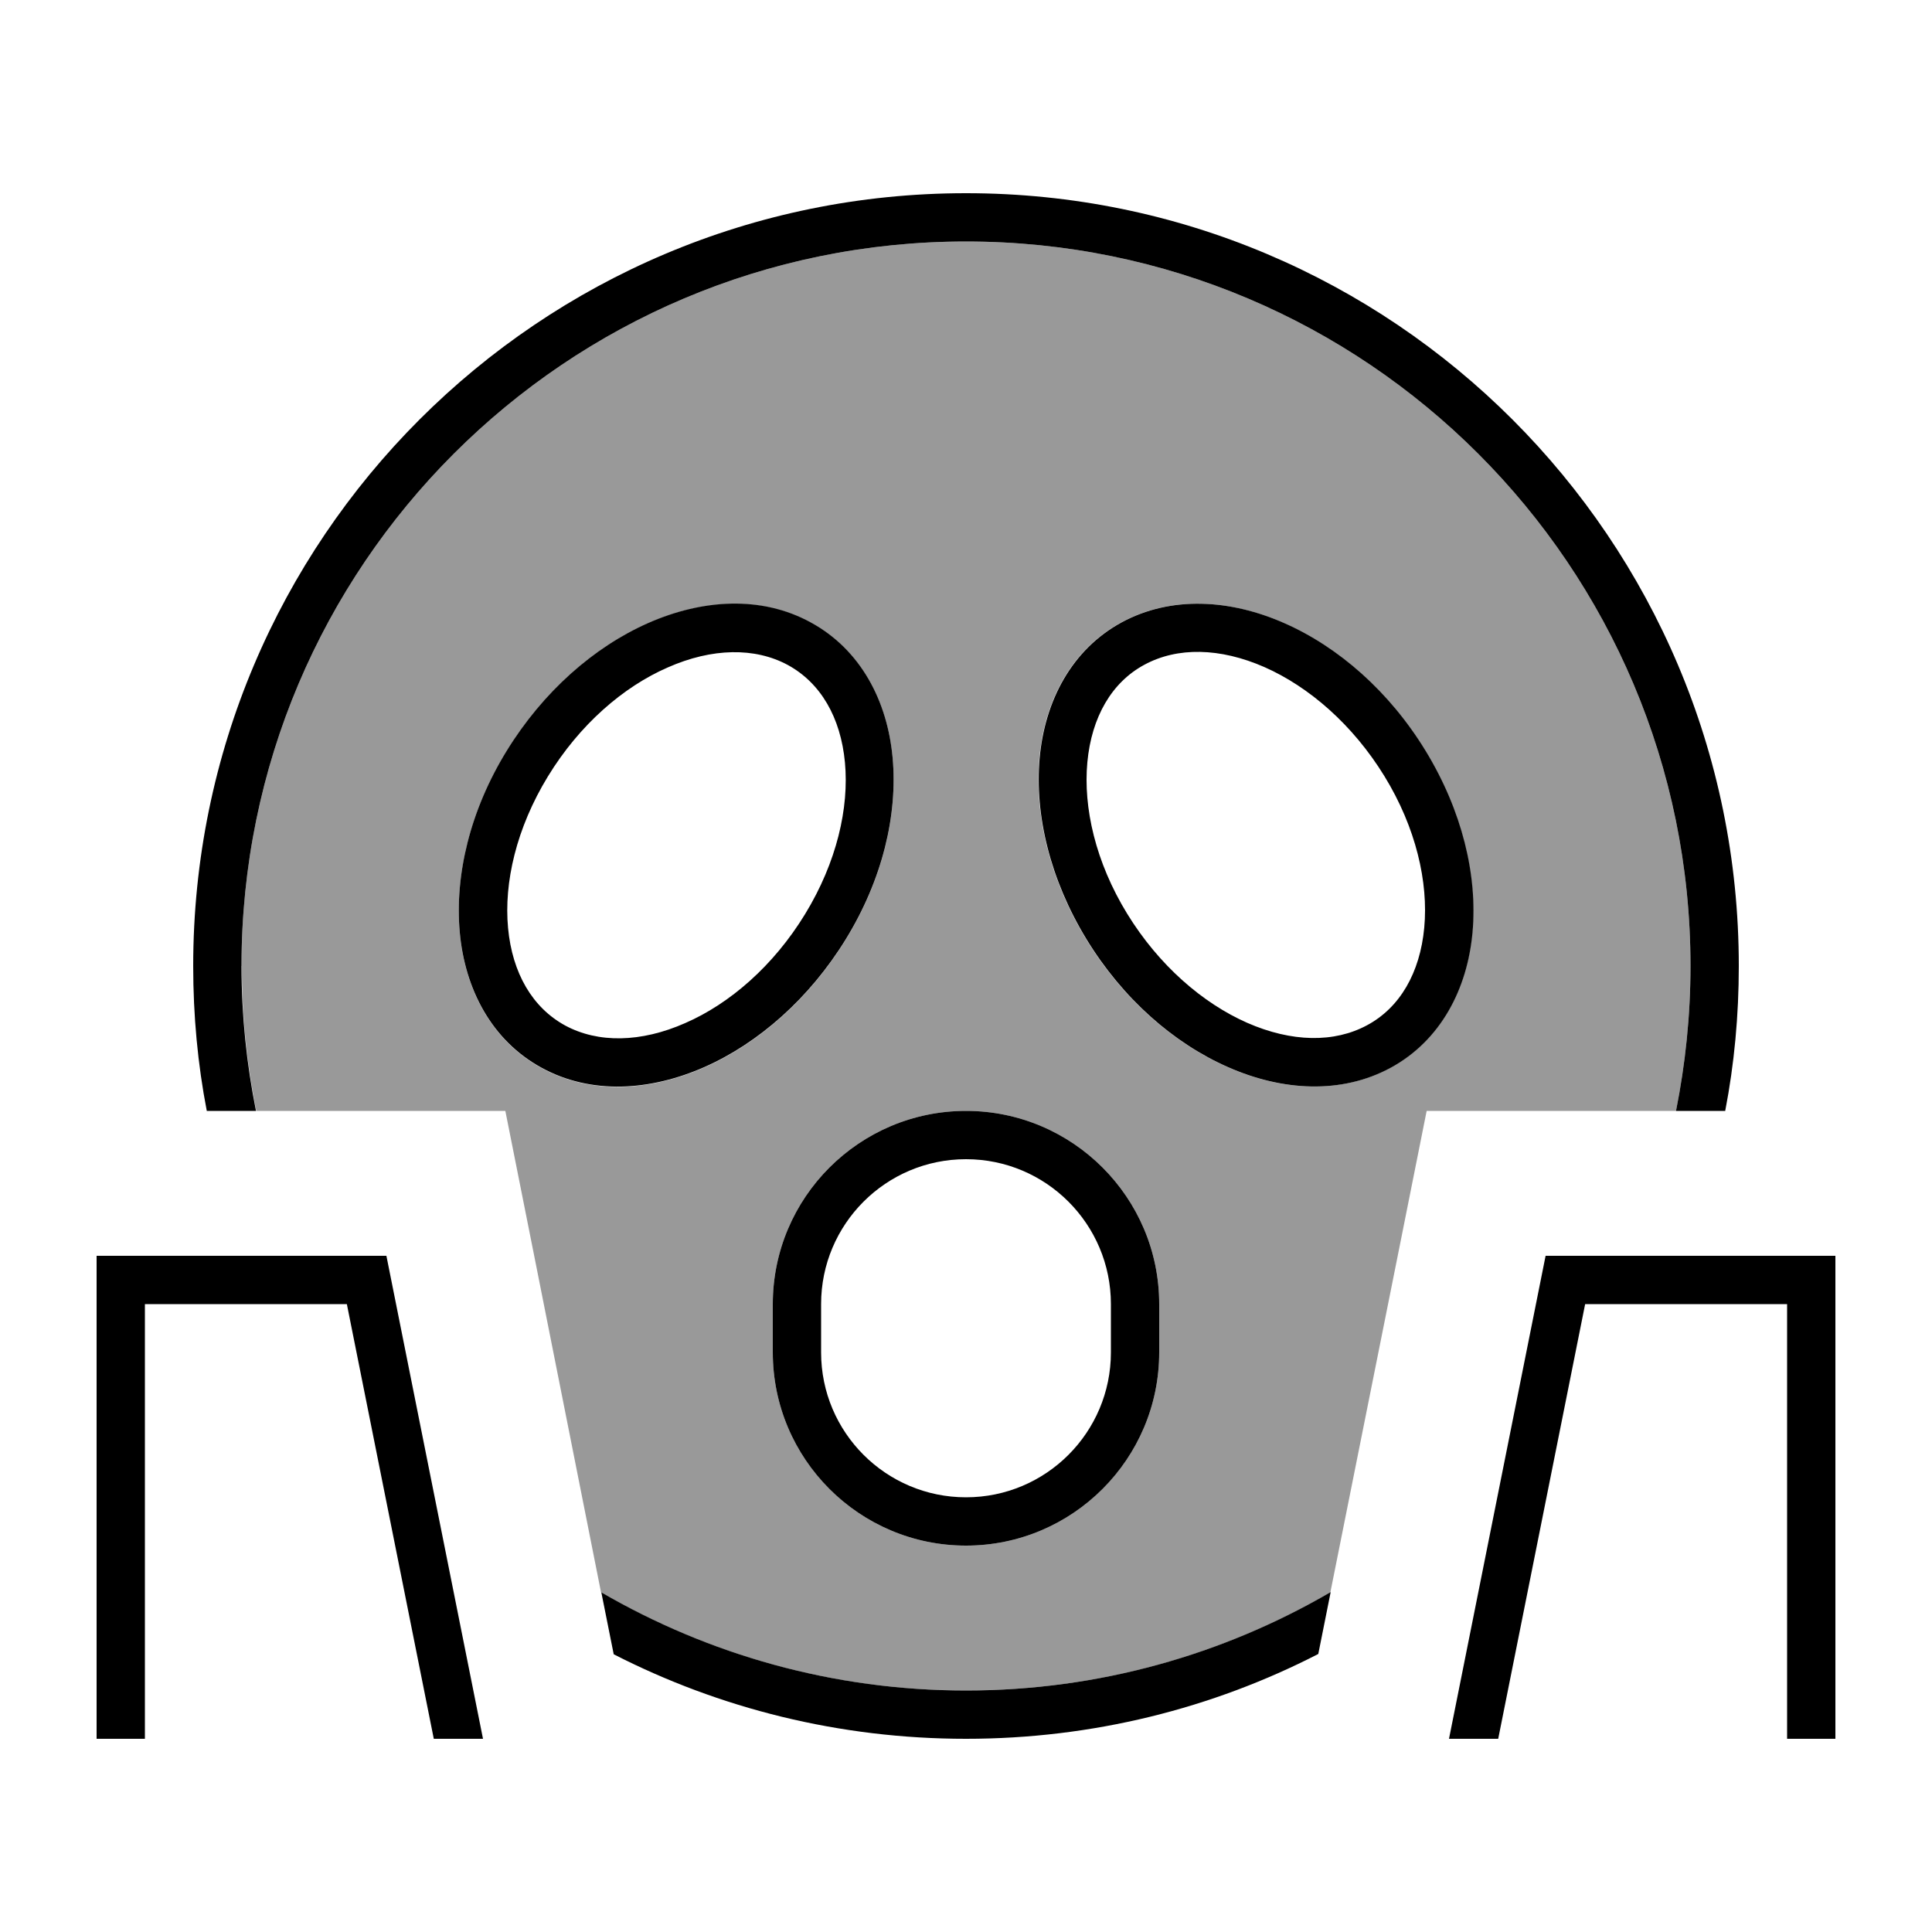 <svg xmlns="http://www.w3.org/2000/svg" viewBox="0 0 640 640"><!--! Font Awesome Pro 7.1.0 by @fontawesome - https://fontawesome.com License - https://fontawesome.com/license (Commercial License) Copyright 2025 Fonticons, Inc. --><path opacity=".4" fill="currentColor" d="M80 320C80 187.5 187.5 80 320 80C452.5 80 560 187.5 560 320C560 336.4 558.3 352.5 555.2 368L472.6 368C470.2 380 459.6 433.2 440.7 527.5C405.2 548.2 364 560 319.9 560C275.8 560 234.6 548.1 199.1 527.5C180.4 433.2 169.8 380 167.4 368L84.9 368C81.8 352.5 80.1 336.4 80.1 320zM152.3 308.9C154 327.8 162.9 344.8 179.4 353.8C195.8 362.8 215.4 361.5 233.3 353.6C251.2 345.7 268.1 330.9 280.2 311.2C292.3 291.5 297.4 270.1 295.7 251.2C294 232.3 285.1 215.3 268.6 206.3C252.2 197.3 232.6 198.6 214.7 206.5C196.8 214.4 179.9 229.2 167.8 248.9C155.7 268.6 150.6 290 152.3 308.9zM256 432L256 448C256 483.3 284.7 512 320 512C355.3 512 384 483.3 384 448L384 432C384 396.7 355.3 368 320 368C284.7 368 256 396.7 256 432zM344.3 251.1C342.6 270 347.8 291.4 359.8 311.1C371.8 330.8 388.7 345.6 406.7 353.5C424.6 361.4 444.2 362.6 460.6 353.7C477.1 344.7 486 327.7 487.7 308.8C489.4 289.9 484.2 268.5 472.2 248.8C460.2 229.1 443.3 214.3 425.3 206.4C407.4 198.5 387.8 197.3 371.4 206.2C354.9 215.2 346 232.2 344.3 251.1z"/><path fill="currentColor" d="M560 320C560 336.4 558.3 352.5 555.2 368L571.5 368C574.5 352.5 576 336.4 576 320C576 178.6 461.4 64 320 64C178.6 64 64 178.6 64 320C64 336.4 65.5 352.5 68.5 368L84.8 368C81.7 352.5 80 336.4 80 320C80 187.5 187.5 80 320 80C452.5 80 560 187.5 560 320zM320 560C276 560 234.7 548.1 199.2 527.5L203.3 548C238.3 565.9 278 576 320 576C362 576 401.7 565.9 436.7 547.9L440.8 527.4C405.3 548.1 364 560 320 560zM114.9 432L143.7 576L160 576L128 416L32 416L32 576L48 576L48 432L114.9 432zM592 432L592 576L608 576L608 416L512 416L480 576L496.3 576L525.1 432L592 432zM181.5 257.2C192 240 206.5 227.5 221.2 221.1C235.9 214.6 250.1 214.4 261 220.3C271.8 226.2 278.5 237.6 279.9 252.6C281.3 267.6 277.2 285.6 266.7 302.8C256.2 320 241.7 332.5 227 338.9C212.3 345.4 198.1 345.6 187.2 339.7C176.4 333.8 169.7 322.4 168.3 307.4C166.9 292.4 171 274.4 181.5 257.2zM268.6 206.2C252.2 197.2 232.6 198.5 214.7 206.4C196.8 214.3 179.9 229.1 167.8 248.8C155.7 268.5 150.6 289.9 152.3 308.8C154 327.7 162.9 344.7 179.4 353.7C195.8 362.7 215.4 361.4 233.3 353.5C251.2 345.6 268.1 330.8 280.2 311.1C292.3 291.4 297.4 270 295.7 251.1C294 232.2 285.1 215.2 268.6 206.2zM418.9 221C433.6 227.5 448.1 240 458.6 257.1C469.1 274.2 473.2 292.3 471.8 307.3C470.4 322.3 463.7 333.8 452.9 339.6C442 345.5 427.9 345.3 413.1 338.8C398.4 332.3 383.9 319.8 373.4 302.7C362.9 285.6 358.8 267.5 360.2 252.5C361.6 237.5 368.3 226 379.1 220.2C390 214.3 404.1 214.5 418.9 221zM425.4 206.4C407.5 198.5 387.9 197.3 371.5 206.2C355 215.2 346.1 232.2 344.4 251.1C342.7 270 347.9 291.4 359.9 311.1C371.9 330.8 388.8 345.6 406.8 353.5C424.7 361.4 444.3 362.6 460.7 353.7C477.2 344.7 486.1 327.7 487.8 308.8C489.5 289.9 484.3 268.5 472.3 248.8C460.3 229.1 443.4 214.3 425.4 206.4zM368 432L368 448C368 474.5 346.5 496 320 496C293.5 496 272 474.5 272 448L272 432C272 405.5 293.5 384 320 384C346.5 384 368 405.5 368 432zM256 432L256 448C256 483.3 284.7 512 320 512C355.3 512 384 483.3 384 448L384 432C384 396.7 355.3 368 320 368C284.7 368 256 396.7 256 432z"/></svg>